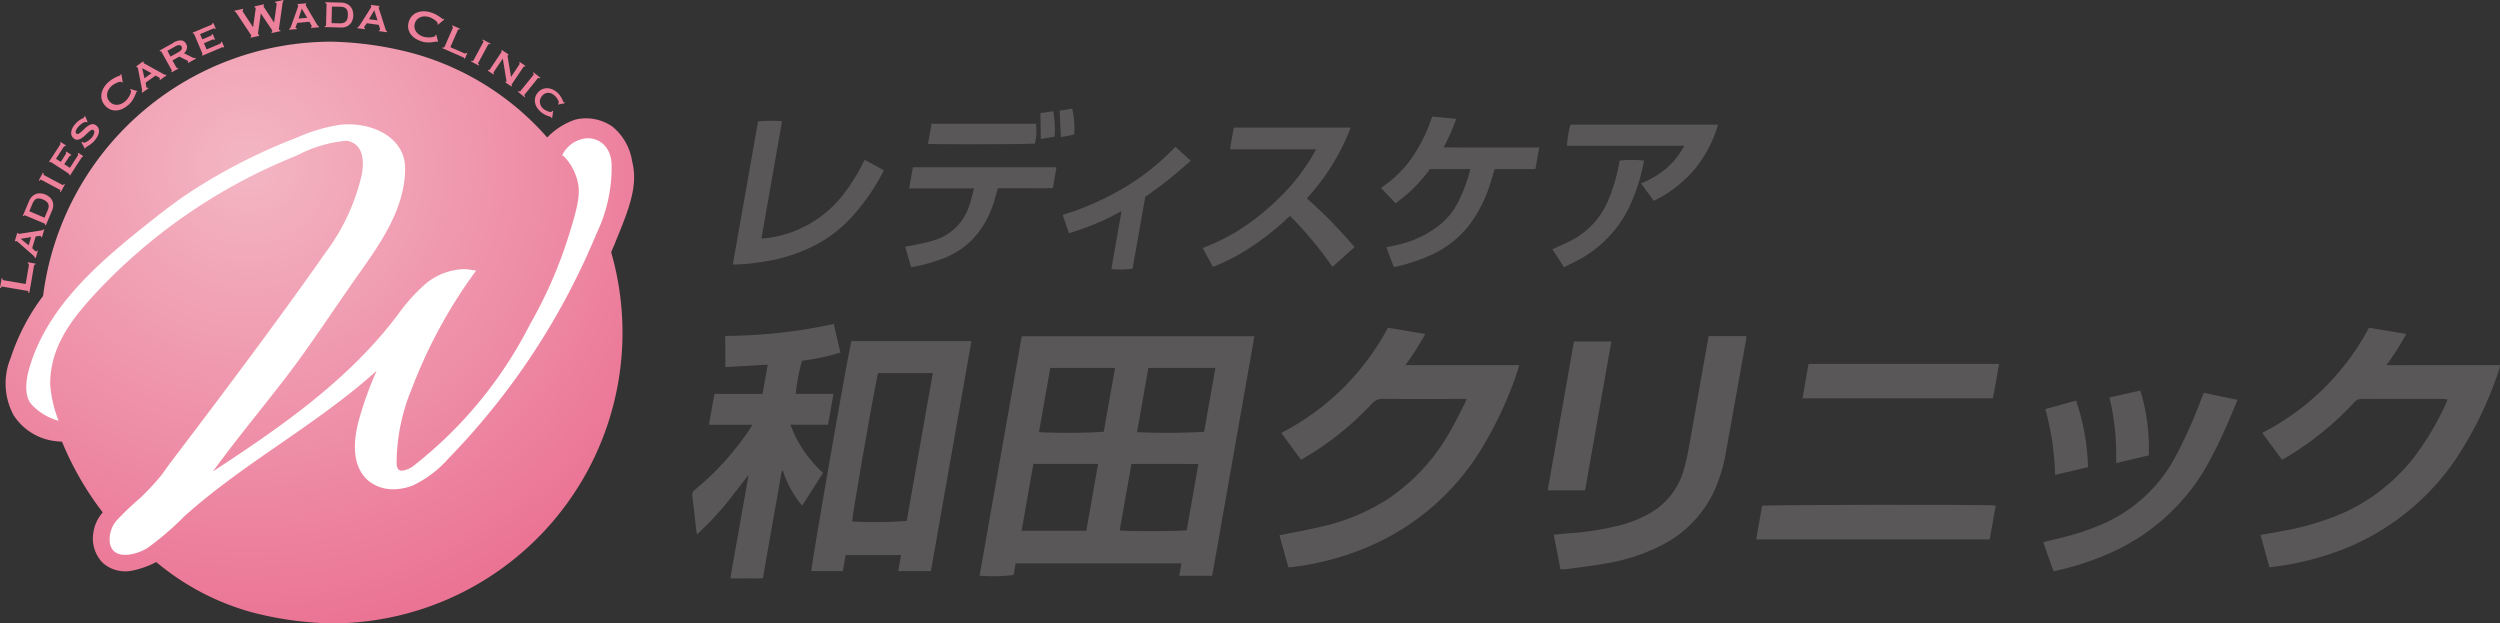 <svg xmlns="http://www.w3.org/2000/svg" xmlns:xlink="http://www.w3.org/1999/xlink" width="230" height="57.351" viewBox="0 0 230 57.351"><rect x="0" y="0" width="230" height="57.351" fill="#333333" stroke="none"/><defs><radialGradient id="a" cx="0.374" cy="0.209" r="0.916" gradientTransform="translate(0.037) scale(0.926 1)" gradientUnits="objectBoundingBox"><stop offset="0" stop-color="#f5b7c4"/><stop offset="1" stop-color="#eb6b8e"/></radialGradient></defs><g transform="translate(-0.01 -0.01)"><path d="M57.418,27.942c1.254-3.044,2.1-5.177,1.54-7.395a5.13,5.13,0,0,0-1.786-3.189,4.238,4.238,0,0,0-3.432-.673,6.411,6.411,0,0,0-2.6,1.649,25.406,25.406,0,0,0-12.013-7.653A31.518,31.518,0,0,0,31.3,9.52,26.76,26.76,0,0,0,4.76,32.909a19.635,19.635,0,0,0-2.984,5.713,6.133,6.133,0,0,0,.27,5.258,5.281,5.281,0,0,0,3.831,2.387c.2.028.411.04.621.048a28.393,28.393,0,0,0,3.75,6.512,3.566,3.566,0,0,0-.863,1.863,3.218,3.218,0,0,0,.859,2.774,3.121,3.121,0,0,0,2.75.71,8.084,8.084,0,0,0,2.174-.782,23.3,23.3,0,0,0,8.819,4.629,31.376,31.376,0,0,0,7.319,1.016,26.749,26.749,0,0,0,25.716-34.15c.133-.314.27-.625.4-.943Z" transform="translate(-0.786 -5.675)" opacity="0.99" fill="url(#a)"/><path d="M11.585,88.395a1.3,1.3,0,0,0,.109.177L11.42,87.54A1.939,1.939,0,0,0,11.585,88.395Z" transform="translate(-6.809 -52.238)" fill="none"/><path d="M59.84,31.985a2.573,2.573,0,0,0-.3-1.161,2.087,2.087,0,0,0-2.016-1.137,2.754,2.754,0,0,0-2.218,1.561s.194.069.569.573a5.085,5.085,0,0,1,.782,1.573c.387,1.29.153,2.428-.9,5.714a41.2,41.2,0,0,1-3.436,7.735A38.866,38.866,0,0,1,41.7,59.762a2.109,2.109,0,0,1-1.141.5.4.4,0,0,1-.363-.169,1.129,1.129,0,0,1-.125-.577,17.974,17.974,0,0,1,1.4-6.8A45.483,45.483,0,0,1,47.137,42.2l.25-.343-.544-.085a4.2,4.2,0,0,0-.637-.048A5.76,5.76,0,0,0,42.592,43.2a16.749,16.749,0,0,0-2.391,2.69l-.484.629C35.233,52.237,29.176,56.4,23.175,60.331c1.327-1.823,2.734-3.6,4.105-5.331.871-1.1,1.77-2.234,2.637-3.363,1.5-1.952,2.9-4.008,4.267-6,.758-1.1,1.54-2.25,2.339-3.375,2.028-2.859,4.331-6.1,4.331-9.8,0-2.67-2.625-4.065-5.222-4.065a6.148,6.148,0,0,0-.827.052,15.709,15.709,0,0,0-3.932,1.182,52.143,52.143,0,0,0-10.158,5.238c-1.286.879-2.516,1.847-3.67,2.766-4.452,3.541-8.94,7.448-10.658,12.84-.746,2.339-.242,3.287.085,3.682a5.293,5.293,0,0,0,2.057,1.371c.181.069.335.113.444.145A11.474,11.474,0,0,1,8.335,53.4c-.073-.407-.113-.794-.141-1.157,0,.113.008.222.012.335,0-.169-.008-.431.008-.758.173-3.343,2.266-5.835,4.335-8.061A51.314,51.314,0,0,1,30.276,31.521c.25-.1.508-.218.774-.331A11.9,11.9,0,0,1,35.4,29.916a1.436,1.436,0,0,1,.206.008l.028.016.032.008c1.387.379,1.415,1.887,1.2,3.089A19.115,19.115,0,0,1,33.6,40.111c-2.1,2.992-4.384,6.142-6.968,9.626-2.234,3.012-4.472,5.98-7.146,9.5-.855,1.129-.8,1.121-1.044,1.428a21.878,21.878,0,0,1-2.024,2.166,27.151,27.151,0,0,0-2.032,1.936,2.66,2.66,0,0,0-.686,2.222c.367,1.605,2.512.984,3.456.383a26.3,26.3,0,0,0,3.359-2.883c1.3-1.174,2.67-2.262,4.073-3.311,1.549-1.157,3.141-2.254,4.73-3.355,2.549-1.762,5.186-3.589,7.6-5.609.46-.387.9-.766,1.315-1.145a34.4,34.4,0,0,0-1.561,4.283c-.782,2.694-.508,4.706.786,5.819a3.506,3.506,0,0,0,2.327.8,4.8,4.8,0,0,0,1.8-.359,10.132,10.132,0,0,0,3.266-2.48,65.541,65.541,0,0,0,13.6-20.655,14.1,14.1,0,0,0,1.4-6.5Z" transform="translate(-3.574 -16.951)" fill="#fff"/><path d="M3.26,60.074c-.052-.008-.085,0-.1.032a.616.616,0,0,0-.032.125l-.419,2.448-.093-.016c.016-.1,0-.161-.065-.169l-2.335-.4c-.06-.012-.1.036-.117.137L.01,62.215l.149-.883.093.016c-.016.1.008.149.069.161l2.049.351.294-1.71a.234.234,0,0,0-.016-.133.113.113,0,0,0-.089-.065l.016-.093.706.121-.016.093Z" transform="translate(0 -35.719)" fill="#ed809b"/><path d="M5.221,54.977a.175.175,0,0,0-.028-.117.527.527,0,0,0-.073-.085l-1.4-1.23c-.04-.032-.073-.06-.1-.081a.251.251,0,0,0-.077-.044.066.066,0,0,0-.04,0l-.024.024-.089-.028.226-.754.089.028a.313.313,0,0,1,0,.036c0,.012.012.024.036.028a.265.265,0,0,0,.081,0c.032-.008.069-.012.113-.02l1.944-.3a.187.187,0,0,0,.081-.036.212.212,0,0,0,.048-.056l.089.028-.214.71-.077-.024a.245.245,0,0,0,0-.056.061.061,0,0,0-.048-.044.317.317,0,0,0-.056-.008.489.489,0,0,0-.073,0L5.306,53l-.319,1.069.23.222a.618.618,0,0,0,.065.052.135.135,0,0,0,.052.028.052.052,0,0,0,.056-.008.274.274,0,0,0,.032-.069l.089.028-.2.669-.089-.028Zm-.331-1.92-.96.153.734.6.226-.762Z" transform="translate(-2.017 -31.231)" fill="#ed809b"/><path d="M7.248,47.059c.032-.073.024-.121-.024-.141l-1.8-.758c-.048-.02-.089.008-.121.081L5.22,46.2l.565-1.339a1.29,1.29,0,0,1,.294-.448,1.042,1.042,0,0,1,.379-.23,1.031,1.031,0,0,1,.415-.044,1.393,1.393,0,0,1,.419.1,1.535,1.535,0,0,1,.367.222,1.037,1.037,0,0,1,.258.323.964.964,0,0,1,.1.423,1.253,1.253,0,0,1-.113.52l-.573,1.355-.085-.036Zm.234-1.311a2.278,2.278,0,0,0,.1-.294.527.527,0,0,0,0-.274.557.557,0,0,0-.149-.254,1.078,1.078,0,0,0-.359-.222,1.065,1.065,0,0,0-.4-.1.522.522,0,0,0-.274.073.584.584,0,0,0-.186.2,2.234,2.234,0,0,0-.137.278l-.262.625,1.4.593.262-.625Z" transform="translate(-3.109 -26.336)" fill="#ed809b"/><path d="M10.808,41.148a.223.223,0,0,0,.036-.109.059.059,0,0,0-.04-.056l-1.722-.919a.069.069,0,0,0-.069,0,.235.235,0,0,0-.069.093l-.085-.044.375-.7.085.044c-.044.085-.044.141,0,.165l1.722.919c.044.024.093-.008.137-.093l.081.044-.375.7-.081-.044Z" transform="translate(-5.281 -23.514)" fill="#ed809b"/><path d="M12.694,32.805c-.056-.036-.113-.008-.169.081l-.694,1.069.44.282.436-.673a.462.462,0,0,0,.06-.117q.012-.042-.036-.073l.052-.081.464.3-.056.089c-.028-.028-.052-.032-.081,0a.848.848,0,0,0-.1.129l-.415.641.516.335.726-1.121a.177.177,0,0,0,.032-.1.092.092,0,0,0-.04-.077l.052-.081.46.3-.052.081a.042.042,0,0,0-.065.008.586.586,0,0,0-.06.085l-1.04,1.609-.081-.052a.2.2,0,0,0,.012-.052.07.07,0,0,0-.036-.056L11.38,34.265a.066.066,0,0,0-.065-.012.1.1,0,0,0-.044.032l-.081-.052L12.2,32.676c.06-.089.06-.153.008-.186l.052-.081.488.315-.052.081Z" transform="translate(-6.671 -19.337)" fill="#ed809b"/><path d="M17.281,28.867a.3.3,0,0,0,.032.028c.012.008.024.024.036.032a.179.179,0,0,0,.173.012.845.845,0,0,0,.234-.117,2.412,2.412,0,0,0,.23-.169,1.151,1.151,0,0,0,.157-.153c.032-.036.065-.089.1-.145a.869.869,0,0,0,.1-.194.509.509,0,0,0,.04-.2.2.2,0,0,0-.077-.157.174.174,0,0,0-.21,0,1.4,1.4,0,0,0-.266.2c-.1.089-.2.186-.306.286a2.2,2.2,0,0,1-.335.266.814.814,0,0,1-.347.129.463.463,0,0,1-.351-.121.613.613,0,0,1-.238-.548,1.323,1.323,0,0,1,.335-.73,2.358,2.358,0,0,1,.294-.3,1.79,1.79,0,0,1,.254-.173c.077-.04.137-.077.19-.1a.286.286,0,0,0,.1-.065.106.106,0,0,0,.028-.056.419.419,0,0,1,.008-.06l.081-.008.218.512-.085.052-.056-.032a.084.084,0,0,0-.077,0,.864.864,0,0,0-.323.157,1.892,1.892,0,0,0-.359.343,1.305,1.305,0,0,0-.113.161.534.534,0,0,0-.069.157.285.285,0,0,0-.008.141.18.18,0,0,0,.278.113,1.432,1.432,0,0,0,.262-.2c.1-.089.2-.186.306-.286a1.823,1.823,0,0,1,.339-.262.818.818,0,0,1,.355-.125.485.485,0,0,1,.359.129.6.6,0,0,1,.222.323.788.788,0,0,1,0,.363,1.221,1.221,0,0,1-.145.355,3.448,3.448,0,0,1-.218.311,1.861,1.861,0,0,1-.25.254,3.19,3.19,0,0,1-.262.2c-.085.056-.157.1-.218.137a.55.55,0,0,0-.1.069.081.081,0,0,0-.016.069l-.085.024-.3-.557.085-.06Z" transform="translate(-9.694 -15.821)" fill="#ed809b"/><path d="M26.417,18.551a.239.239,0,0,1-.024.016c-.008,0-.016.012-.024.016a.427.427,0,0,0-.069.145c-.032.085-.073.186-.129.3a2.585,2.585,0,0,1-.214.375,2.057,2.057,0,0,1-.319.363,2.374,2.374,0,0,1-.524.359,1.578,1.578,0,0,1-.569.165,1.281,1.281,0,0,1-.565-.077,1.438,1.438,0,0,1-.815-.907,1.309,1.309,0,0,1-.02-.573,1.6,1.6,0,0,1,.222-.557,2.134,2.134,0,0,1,.411-.488,2.845,2.845,0,0,1,.387-.29,3.77,3.77,0,0,1,.339-.186,2.014,2.014,0,0,1,.25-.1.46.46,0,0,0,.113-.044.052.052,0,0,0,.016-.048.15.15,0,0,0-.008-.048h.1l.121.738-.065.008a.153.153,0,0,0-.024-.02.225.225,0,0,0-.032-.02.209.209,0,0,0-.157-.016.973.973,0,0,0-.242.077,2.129,2.129,0,0,0-.27.137,1.584,1.584,0,0,0-.234.165,1.389,1.389,0,0,0-.27.327,1.04,1.04,0,0,0-.137.371.931.931,0,0,0,.02.379.833.833,0,0,0,.2.355.871.871,0,0,0,.71.3,1.118,1.118,0,0,0,.383-.1,1.462,1.462,0,0,0,.355-.234,1.661,1.661,0,0,0,.234-.262,2.189,2.189,0,0,0,.181-.3,1.045,1.045,0,0,0,.1-.27.2.2,0,0,0-.02-.173.115.115,0,0,0-.056-.032l.024-.081.625.181v.06Z" transform="translate(-13.793 -10.121)" fill="#ed809b"/><path d="M31.566,16.825a.17.17,0,0,0,.048-.109.878.878,0,0,0,0-.109l-.355-1.831c-.012-.052-.02-.093-.028-.125a.246.246,0,0,0-.036-.081c-.012-.016-.024-.024-.032-.024h-.032l-.056-.077.641-.46.056.077a.18.18,0,0,1-.02.032c-.008.012,0,.024.008.044a.178.178,0,0,0,.065.048c.028.016.065.032.1.052l1.722.952a.144.144,0,0,0,.085.02.228.228,0,0,0,.073-.012l.056.077-.6.431-.044-.065a.293.293,0,0,0,.036-.044.058.058,0,0,0-.012-.065.128.128,0,0,0-.04-.04c-.016-.012-.036-.024-.06-.04l-.286-.161-.907.649.044.315c0,.032.012.056.016.081a.393.393,0,0,0,.024.056c.016.024.032.032.052.028a.238.238,0,0,0,.065-.032l.056.077-.569.407-.056-.077Zm.915-1.722-.855-.468.21.928.645-.464Z" transform="translate(-18.535 -8.354)" fill="#ed809b"/><path d="M37.664,9.437a1.418,1.418,0,0,1,.71-.218.563.563,0,0,1,.484.331.581.581,0,0,1,.077.246.654.654,0,0,1-.028.234.7.7,0,0,1-.1.206.864.864,0,0,1-.149.169l.811.4a.387.387,0,0,0,.121.032.36.36,0,0,0,.113-.012l.044.081-.7.391L39,11.219c.04-.02.052-.048.036-.073a.329.329,0,0,0-.145-.1l-.661-.335-.633.355.363.653a.063.063,0,0,0,.06.036.11.11,0,0,0,.065-.016l.044.081-.6.339-.044-.081c.056-.032.069-.069.044-.113l-.952-1.706q-.036-.067-.121-.024l-.044-.081,1.258-.7Zm.476.871q.448-.248.29-.532a.236.236,0,0,0-.21-.121.738.738,0,0,0-.375.125l-.718.4.294.528.722-.4Z" transform="translate(-21.721 -5.495)" fill="#ed809b"/><path d="M46,5.783c-.024-.06-.089-.069-.19-.028l-1.174.5.206.48.742-.315a.44.44,0,0,0,.113-.065.071.071,0,0,0,.012-.081l.089-.036.214.508-.1.04a.048.048,0,0,0-.065-.048.765.765,0,0,0-.153.052l-.7.3.242.569,1.23-.52a.183.183,0,0,0,.085-.069.081.081,0,0,0,.008-.085l.085-.036.214.5-.089.036a.047.047,0,0,0-.06-.032.751.751,0,0,0-.1.036l-1.762.746-.036-.089a.234.234,0,0,0,.04-.036.062.062,0,0,0,0-.065l-.762-1.8a.074.074,0,0,0-.048-.044.263.263,0,0,0-.056,0l-.036-.085L45.656,5.4c.1-.04.137-.093.113-.149l.085-.036.226.532-.085.036Z" transform="translate(-26.22 -3.103)" fill="#ed809b"/><path d="M54.321.917c-.052.012-.069.048-.056.113a.263.263,0,0,0,.02.06,1.03,1.03,0,0,0,.065.109l.859,1.3h.012L55.442.938a.746.746,0,0,0,.012-.1.267.267,0,0,0,0-.06c-.016-.065-.044-.093-.089-.081L55.341.6l.871-.194.02.093a.052.052,0,0,0-.044.036.079.079,0,0,0,0,.06.554.554,0,0,0,.089.161l.863,1.319h.012L57.377.482a.3.3,0,0,0,0-.145.082.082,0,0,0-.04-.052.084.084,0,0,0-.069-.016l-.02-.093L58.006.01l.02.093a.1.1,0,0,0-.073.081c-.008.044-.02.1-.028.165l-.3,2.109c-.008.06-.016.109-.024.153a.226.226,0,0,0,0,.1.083.083,0,0,0,.04.056.084.084,0,0,0,.077.012l.02.093-.807.177-.02-.093a.462.462,0,0,0,.056-.044.059.059,0,0,0,.02-.065.317.317,0,0,0-.036-.089c-.02-.032-.048-.073-.089-.129L55.942,1.26H55.93l-.23,1.6a1.089,1.089,0,0,0-.02.266c.012.056.04.085.089.089l.02.093L55,3.478l-.02-.093a.108.108,0,0,0,.056-.028.052.052,0,0,0,.02-.056.383.383,0,0,0-.036-.085c-.02-.028-.04-.056-.06-.089L53.679,1.2a.57.57,0,0,0-.065-.085.116.116,0,0,0-.085-.032L53.51.994,54.3.821l.02.093Z" transform="translate(-31.925)" fill="#ed809b"/><path d="M65.974,3.117a.167.167,0,0,0,.1-.069.591.591,0,0,0,.052-.1l.625-1.758c.016-.048.028-.089.04-.121A.36.36,0,0,0,66.8.984a.039.039,0,0,0-.016-.036.238.238,0,0,1-.032-.016L66.744.839,67.531.77l.008.093a.152.152,0,0,1-.032.02c-.012,0-.016.02-.016.044A.166.166,0,0,0,67.519,1c.02.028.036.06.06.1l1,1.694a.151.151,0,0,0,.065.06.2.2,0,0,0,.069.024l.008.093-.738.065-.008-.077a.179.179,0,0,0,.052-.02.071.071,0,0,0,.024-.06.131.131,0,0,0-.016-.056L68,2.754l-.165-.286-1.113.1-.121.294c-.012.028-.02.056-.028.077a.167.167,0,0,0-.008.06c0,.028.012.044.032.048a.2.2,0,0,0,.073,0l.008.093-.7.06-.008-.093ZM67.635,2.1l-.5-.835-.294.907.79-.069Z" transform="translate(-39.361 -0.454)" fill="#ed809b"/><path d="M74.09,2.712c.081,0,.121-.024.121-.077L74.259.683c0-.052-.036-.081-.117-.081V.51l1.452.036a1.274,1.274,0,0,1,.524.113.987.987,0,0,1,.351.266,1.02,1.02,0,0,1,.194.371,1.385,1.385,0,0,1,.056.427,1.373,1.373,0,0,1-.073.423.961.961,0,0,1-.206.359,1.043,1.043,0,0,1-.355.25,1.166,1.166,0,0,1-.524.085L74.09,2.8V2.712ZM75.4,2.454a1.877,1.877,0,0,0,.306-.016.556.556,0,0,0,.258-.1.591.591,0,0,0,.181-.23,1.038,1.038,0,0,0,.073-.415,1.072,1.072,0,0,0-.052-.411.506.506,0,0,0-.169-.23.591.591,0,0,0-.254-.1,1.852,1.852,0,0,0-.306-.024L74.755.913l-.036,1.524Z" transform="translate(-44.206 -0.298)" fill="#ed809b"/><path d="M81.55,3.179a.163.163,0,0,0,.109-.044.42.42,0,0,0,.073-.081l1-1.577c.028-.044.048-.081.065-.109a.233.233,0,0,0,.028-.085c0-.02,0-.032-.008-.04a.171.171,0,0,0-.028-.02L82.8,1.13l.782.1-.012.093-.036.012c-.012,0-.02.016-.024.04a.188.188,0,0,0,.012.077q.018.048.036.109l.6,1.871a.179.179,0,0,0,.048.077.348.348,0,0,0,.065.04l-.012.093-.734-.1.012-.077a.2.2,0,0,0,.056-.008.059.059,0,0,0,.036-.052V3.352c0-.02-.008-.04-.016-.073l-.1-.315-1.1-.149-.181.258c-.016.024-.032.048-.044.069a.12.12,0,0,0-.02.056c0,.028,0,.044.02.056a.227.227,0,0,0,.073.02l-.012.093-.694-.093.012-.093ZM83.4,2.554l-.3-.928-.484.819.786.1Z" transform="translate(-48.658 -0.668)" fill="#ed809b"/><path d="M95.809,5.4l-.028-.012a.2.2,0,0,0-.028-.012.458.458,0,0,0-.161.016q-.127.024-.327.048a2.51,2.51,0,0,1-.431.008,1.829,1.829,0,0,1-.476-.089,2.284,2.284,0,0,1-.577-.266,1.551,1.551,0,0,1-.436-.4,1.291,1.291,0,0,1-.222-.524,1.3,1.3,0,0,1,.052-.625A1.3,1.3,0,0,1,93.487,3a1.233,1.233,0,0,1,.484-.311,1.571,1.571,0,0,1,.589-.1,2.136,2.136,0,0,1,.629.1,2.583,2.583,0,0,1,.448.181,3.351,3.351,0,0,1,.335.2,2.191,2.191,0,0,1,.218.161.533.533,0,0,0,.1.073.056.056,0,0,0,.048-.012c.016-.012.028-.024.04-.032l.056.085-.577.484-.04-.052s0-.02.008-.032V3.707a.2.2,0,0,0-.065-.141,1.145,1.145,0,0,0-.19-.169c-.081-.056-.165-.109-.254-.161a1.284,1.284,0,0,0-.262-.113,1.377,1.377,0,0,0-.419-.065,1,1,0,0,0-.387.073.956.956,0,0,0-.315.21.812.812,0,0,0-.2.355.86.86,0,0,0,.109.758,1.14,1.14,0,0,0,.278.278,1.406,1.406,0,0,0,.383.186,1.513,1.513,0,0,0,.347.065,2.009,2.009,0,0,0,.347,0,1.092,1.092,0,0,0,.282-.056.216.216,0,0,0,.141-.1.089.089,0,0,0,0-.065l.081-.02.165.629-.052.028Z" transform="translate(-55.553 -1.539)" fill="#ed809b"/><path d="M102.539,6.108l-.036.085c-.073-.032-.121-.024-.141.024l-.7,1.593,1.29.565a.212.212,0,0,0,.109.016.1.1,0,0,0,.073-.056l.085.036-.218.5-.085-.036a.044.044,0,0,0-.02-.06c-.024-.016-.056-.028-.093-.048l-1.875-.823.036-.085c.085.036.137.032.157-.016l.782-1.786c.02-.048-.012-.089-.093-.125l.036-.085.694.3Z" transform="translate(-60.222 -3.461)" fill="#ed809b"/><path d="M107.514,10.97a.187.187,0,0,0,.109.036.061.061,0,0,0,.056-.036l.928-1.718a.069.069,0,0,0,0-.069.279.279,0,0,0-.093-.073l.044-.081.7.375-.044.081c-.085-.044-.141-.044-.165,0l-.928,1.718c-.024.044,0,.093.093.137l-.044.081-.7-.375.044-.085Z" transform="translate(-64.125 -5.383)" fill="#ed809b"/><path d="M111.366,13.227q.079.054.121-.012l1.085-1.621c.028-.044.016-.081-.032-.117l.052-.077.637.427-.052.077c-.02-.012-.036-.012-.044,0a.59.59,0,0,0,.016.181l.3,1.8.786-1.174c.028-.044.016-.085-.044-.125l.052-.077.528.355-.052.077q-.079-.054-.121.012l-1.089,1.621c-.028.044-.016.081.036.117l-.052.077-.565-.379.052-.077s.036.012.044,0a.151.151,0,0,0,0-.089c-.008-.048-.016-.1-.028-.161l-.306-1.867-.847,1.262c-.028.044-.012.085.048.125l-.052.077-.532-.359.052-.077Z" transform="translate(-66.424 -6.797)" fill="#ed809b"/><path d="M118.24,18.224a.236.236,0,0,0,.1.056.063.063,0,0,0,.06-.028l1.226-1.52a.065.065,0,0,0,.012-.065.231.231,0,0,0-.077-.085l.06-.073.617.5-.061.073c-.077-.06-.129-.073-.161-.032l-1.226,1.52c-.032.04-.012.093.065.153l-.06.073-.617-.5.061-.073Z" transform="translate(-70.524 -9.846)" fill="#ed809b"/><path d="M124.212,21.553a.162.162,0,0,1,.012-.016c0-.008.008-.012.016-.02s.016-.04.012-.089a.559.559,0,0,0-.048-.165,1.374,1.374,0,0,0-.117-.206,1.306,1.306,0,0,0-.19-.218,1.124,1.124,0,0,0-.282-.2.728.728,0,0,0-.3-.077.646.646,0,0,0-.3.056.829.829,0,0,0-.274.2.846.846,0,0,0-.181.294.77.77,0,0,0-.04.315.859.859,0,0,0,.077.3.891.891,0,0,0,.177.246,1.121,1.121,0,0,0,.234.169,2.377,2.377,0,0,0,.254.121.889.889,0,0,0,.214.056.149.149,0,0,0,.129-.024l.028-.028s.024-.028.032-.04h.077l-.1.669-.056-.016a.41.41,0,0,0-.044-.081.347.347,0,0,0-.129-.06c-.069-.02-.149-.048-.246-.085a1.732,1.732,0,0,1-.311-.157,1.92,1.92,0,0,1-.339-.262,1.7,1.7,0,0,1-.3-.375,1.213,1.213,0,0,1-.153-.444,1.131,1.131,0,0,1,.04-.476,1.082,1.082,0,0,1,.27-.452,1.062,1.062,0,0,1,.436-.29,1.118,1.118,0,0,1,.472-.056,1.227,1.227,0,0,1,.464.137,1.726,1.726,0,0,1,.411.29,1.649,1.649,0,0,1,.238.278c.06.093.113.181.153.258s.069.149.093.206a.392.392,0,0,0,.06.109.09.09,0,0,0,.044.02.08.08,0,0,1,.044.008l.02.069-.593.121-.012-.069Z" transform="translate(-72.838 -12.01)" fill="#ed809b"/><path d="M227.417,76.724h21.4c-1.3,7.36-2.589,14.687-3.887,22.043H241.9l.2-1.145H226.849l-.19,1.069a14.785,14.785,0,0,1-3.129.065q1.936-10.985,3.883-22.034ZM237.5,88.479l-1.077,6.114c.585.1,5.771.081,6.166-.02l1.073-6.093Zm-9.021,0c-.363,2.065-.722,4.1-1.081,6.142h5.952c.363-2.061.722-4.093,1.081-6.142Zm9.537-2.928a60.041,60.041,0,0,0,6.174-.032c.343-1.948.686-3.9,1.036-5.872h-6.166c-.347,1.976-.694,3.924-1.04,5.9Zm-9.025,0a56,56,0,0,0,5.964-.032c.343-1.952.69-3.9,1.036-5.872h-5.956c-.347,1.976-.694,3.924-1.04,5.9Z" transform="translate(-133.399 -45.785)" fill="#595757"/><path d="M309.175,81.353h-.6c-2.355,0-4.714.012-7.065-.008a1.315,1.315,0,0,0-1.081.476,27.456,27.456,0,0,1-6.206,4.964c-.081.048-.161.089-.282.157-.593-.807-1.186-1.609-1.815-2.464a23.048,23.048,0,0,0,9.811-9.678c1.157.194,2.262.375,3.436.573a26.8,26.8,0,0,1-1.831,2.871h10.469c-.056.21-.089.375-.145.536a35.161,35.161,0,0,1-3.525,7.489,22.465,22.465,0,0,1-10.638,8.86,25.866,25.866,0,0,1-6.739,1.71,1.392,1.392,0,0,1-.185,0c-.274-.98-.548-1.964-.823-2.94,1.379-.286,2.694-.516,4-.835a18.781,18.781,0,0,0,5.884-2.448,18.03,18.03,0,0,0,5.589-5.884c.585-.964,1.065-1.98,1.589-2.976a3.741,3.741,0,0,0,.149-.4Z" transform="translate(-174.239 -44.639)" fill="#595757"/><path d="M517.786,86.942c-.609-.831-1.194-1.621-1.815-2.468a23.033,23.033,0,0,0,9.82-9.674l3.432.569a24.024,24.024,0,0,1-1.827,2.867c.754.016,1.436.008,2.117.008h8.331a2.969,2.969,0,0,1-.065.351,33.653,33.653,0,0,1-4.226,8.618,22.581,22.581,0,0,1-9.352,7.646,26.642,26.642,0,0,1-7.569,1.98c-.266-.96-.536-1.944-.823-2.972.746-.133,1.419-.25,2.1-.379a24.517,24.517,0,0,0,5.763-1.762,17.176,17.176,0,0,0,6.968-5.989,26.016,26.016,0,0,0,2.319-4.158c.02-.048.024-.1.048-.19-.133-.012-.262-.036-.391-.036-2.492,0-4.988,0-7.477-.008a.924.924,0,0,0-.742.363,28.1,28.1,0,0,1-6.182,5c-.125.077-.258.145-.427.242Z" transform="translate(-307.834 -44.639)" fill="#595757"/><path d="M188.831,77.84h11.045c-1.246,7.061-2.484,14.1-3.73,21.163h-3.008l.258-1.472H188.3L188.045,99h-2.9c-.04-.367,3.359-19.937,3.686-21.159Zm2.46,2.944c-.218.657-2.42,13.284-2.387,13.659a39.41,39.41,0,0,0,5.017-.056q1.2-6.787,2.4-13.6Z" transform="translate(-110.492 -46.454)" fill="#595757"/><path d="M166.2,87.456c-.577,3.266-1.149,6.529-1.738,9.86-.508.048-.984.016-1.46.024s-.968,0-1.524,0c.081-.637.21-1.254.315-1.867.109-.641.226-1.282.339-1.92s.218-1.246.331-1.867c.113-.641.226-1.282.339-1.92l.343-1.948c-.786,1.012-1.488,1.948-2.23,2.851a30.468,30.468,0,0,1-2.512,2.625c-.032-.177-.06-.278-.073-.387-.121-1.044-.226-2.093-.363-3.133a.568.568,0,0,1,.246-.589,26,26,0,0,0,4.96-5.456c.1-.149.194-.3.335-.52H159.5l.5-2.835h4.428c.161-.923.315-1.782.476-2.694-1.286.073-2.569.149-3.9.226,0-.964,0-1.891-.008-2.871a48.326,48.326,0,0,0,9.985-1.1c.2.875.4,1.73.609,2.629a20.184,20.184,0,0,1-3.525.754,16.438,16.438,0,0,0-.581,3.045h3.472c-.173.972-.331,1.879-.5,2.843H167a11.064,11.064,0,0,0,3,4.428c-.637,1-1.266,1.98-1.928,3.016a9.475,9.475,0,0,1-1.77-3.218l-.117.036Z" transform="translate(-94.265 -44.12)" fill="#595757"/><path d="M400.74,118.377l.544-3.093c.4-.1,20.893-.129,21.49-.024l-.548,3.117Z" transform="translate(-239.16 -68.743)" fill="#595757"/><path d="M411.3,86.222c.19-1.077.371-2.105.557-3.162h17.53c-.19,1.048-.351,2.089-.577,3.162H411.3Z" transform="translate(-245.461 -49.565)" fill="#595757"/><path d="M368.787,76.71h3.46a1.557,1.557,0,0,1-.008.311q-.938,5.269-1.887,10.537a14.7,14.7,0,0,1-.952,3.186,10.662,10.662,0,0,1-5.319,5.4,17.488,17.488,0,0,1-4.718,1.476c-1.173.21-2.347.351-3.521.516-.21.028-.415.02-.682.036-.2-1.044-.407-2.089-.621-3.19.528-.048,1.008-.1,1.488-.137a26.347,26.347,0,0,0,4.254-.645,10.993,10.993,0,0,0,3.117-1.206,6.575,6.575,0,0,0,3.105-3.988c.177-.637.331-1.278.444-1.916.585-3.254,1.153-6.5,1.73-9.759C368.711,77.141,368.747,76.952,368.787,76.71Z" transform="translate(-211.586 -45.779)" fill="#595757"/><path d="M359.015,77.93c-.807,4.569-1.609,9.114-2.416,13.695h-3.44c.807-4.577,1.609-9.118,2.416-13.695Z" transform="translate(-210.761 -46.505)" fill="#595757"/><path d="M481,89.634c1.057.222,2.061.436,3.109.653-.194.464-.367.879-.544,1.29a47.136,47.136,0,0,1-2.355,4.908,19.164,19.164,0,0,1-8.936,7.94,25.511,25.511,0,0,1-5.1,1.633c-.306-.867-.617-1.746-.948-2.678.46-.113.875-.222,1.29-.315a23.709,23.709,0,0,0,3.791-1.194,13.862,13.862,0,0,0,7.089-6.364,43.4,43.4,0,0,0,2.411-5.4c.052-.133.109-.27.194-.48Z" transform="translate(-278.242 -53.489)" fill="#595757"/><path d="M470.662,97.542c-1.024.242-2,.468-3.037.714a24.775,24.775,0,0,0-.9-6.053c.972-.27,1.887-.52,2.831-.782a20.551,20.551,0,0,1,1.1,6.126Z" transform="translate(-278.547 -54.555)" fill="#595757"/><path d="M484.2,89.12a17.68,17.68,0,0,1,.774,5.968c-1,.234-1.964.464-3,.71a22.9,22.9,0,0,0-.613-6.045c.964-.214,1.875-.419,2.835-.629Z" transform="translate(-287.283 -53.182)" fill="#595757"/><path d="M284.877,31.12h-7.912c.085-.673.214-1.331.343-2h10.747a20.37,20.37,0,0,1-4.033,6.513,42.994,42.994,0,0,1,4.388,4.488c-.682.609-1.347,1.2-2.036,1.815a35.58,35.58,0,0,0-3.888-4.686c-.077.06-.149.113-.218.177a24.017,24.017,0,0,1-4.4,3.315,17.273,17.273,0,0,1-2.492,1.194c-.306-.569-.609-1.133-.936-1.734a20.208,20.208,0,0,0,3.117-1.512,21.735,21.735,0,0,0,2.859-2.117,20.272,20.272,0,0,0,2.476-2.516,19.01,19.01,0,0,0,1.984-2.936Z" transform="translate(-163.782 -17.373)" fill="#595757"/><path d="M316.3,40.426c-.23-.6-.452-1.19-.678-1.8.492-.109.944-.2,1.391-.315a9.532,9.532,0,0,0,3.379-1.641,6.276,6.276,0,0,0,1.674-1.911,14.379,14.379,0,0,0,1.282-3.331h-3.714a13.456,13.456,0,0,1-3.166,3.141c-.448-.472-.887-.928-1.343-1.4.21-.153.391-.286.569-.419a10.384,10.384,0,0,0,2.726-3.057,14.67,14.67,0,0,0,1.343-2.879,2.255,2.255,0,0,1,.1-.222c.726.073,1.444.145,2.186.218a18.682,18.682,0,0,1-1.157,2.621c.52.012,1,0,1.488.008h7.307l-.351,1.992h-3.746c-.137.444-.258.851-.387,1.258a12.519,12.519,0,0,1-1.932,3.859,9.415,9.415,0,0,1-3.795,2.9,17.138,17.138,0,0,1-2.972.964c-.052.012-.109.012-.2.024Z" transform="translate(-188.066 -15.864)" fill="#595757"/><path d="M179.354,31.163l1.762.964c-.048.1-.085.181-.125.258a19.473,19.473,0,0,1-3.02,4.25,12.16,12.16,0,0,1-3.456,2.524,15.418,15.418,0,0,1-4.476,1.383,20.847,20.847,0,0,1-2.48.254h-.339q1.167-6.612,2.323-13.163a12.78,12.78,0,0,1,2.21-.02q-.95,5.384-1.9,10.791a8.22,8.22,0,0,0,1.649-.246,10.536,10.536,0,0,0,6.105-4.1,16.528,16.528,0,0,0,1.561-2.541c.056-.109.113-.222.186-.359Z" transform="translate(-99.792 -16.452)" fill="#595757"/><path d="M254.283,34.8c-.706.6-1.363,1.186-2.049,1.73s-1.407,1.048-2.141,1.593l-1.165,6.6a8.46,8.46,0,0,1-1.944.036c.129-.871.3-1.75.452-2.625s.31-1.766.48-2.714a23.694,23.694,0,0,1-4.847,2.041c-.19-.561-.375-1.109-.569-1.686a26.334,26.334,0,0,0,5.541-2.436,22.311,22.311,0,0,0,4.827-3.831c.468.427.919.835,1.419,1.294Z" transform="translate(-144.72 -19.993)" fill="#595757"/><path d="M368.343,30.394H357.556a9.547,9.547,0,0,1,.315-1.944h13.586a11.754,11.754,0,0,1-2.036,3.96,11.468,11.468,0,0,1-3.879,3.049c-.387-.528-.766-1.048-1.169-1.6a8.933,8.933,0,0,0,2.295-1.359A7.2,7.2,0,0,0,368.343,30.394Z" transform="translate(-213.384 -16.973)" fill="#595757"/><path d="M355.3,46.37c-.359-.561-.7-1.089-1.065-1.653.133-.056.242-.1.351-.153.557-.266,1.129-.5,1.669-.807a7.289,7.289,0,0,0,3.065-3.42,15.462,15.462,0,0,0,1-3.23c.04-.186.065-.371.1-.548a11.834,11.834,0,0,1,2.238,0c-.036.21-.065.427-.117.641a17.481,17.481,0,0,1-1.246,3.666,10.883,10.883,0,0,1-4.855,4.94c-.363.19-.73.363-1.137.565Z" transform="translate(-211.406 -21.78)" fill="#595757"/><path d="M206.917,40.12c.117-.665.23-1.29.343-1.94h13.195c0,.069,0,.117-.012.169-.1.565-.2,1.133-.306,1.742-.859.044-1.686.016-2.52.02s-1.678,0-2.537,0c-.1.339-.19.653-.274.964a9.641,9.641,0,0,1-1.036,2.4,7.362,7.362,0,0,1-3.621,3.053,15.408,15.408,0,0,1-3.049.847c-.181-.625-.359-1.242-.548-1.9.258-.04.488-.065.714-.113.629-.141,1.258-.258,1.879-.448a4.843,4.843,0,0,0,3.319-3.262c.165-.492.278-.992.427-1.532h-5.972Z" transform="translate(-123.265 -22.78)" fill="#595757"/><path d="M212.087,28.25h9.6a4.963,4.963,0,0,1-.089,1.819c-.258.073-9.432.093-9.84.024Z" transform="translate(-126.374 -16.854)" fill="#595757"/><path d="M243.129,27.181l-1.222.234c-.04-.807-.077-1.6-.117-2.428l1.157-.2a7.679,7.679,0,0,1,.181,2.387Z" transform="translate(-144.295 -14.789)" fill="#595757"/><path d="M237.4,25.567c.4-.06.794-.121,1.182-.177a9.1,9.1,0,0,1,.129,2.335l-1.27.218C237.428,27.14,237.412,26.366,237.4,25.567Z" transform="translate(-141.675 -15.147)" fill="#595757"/></g></svg>